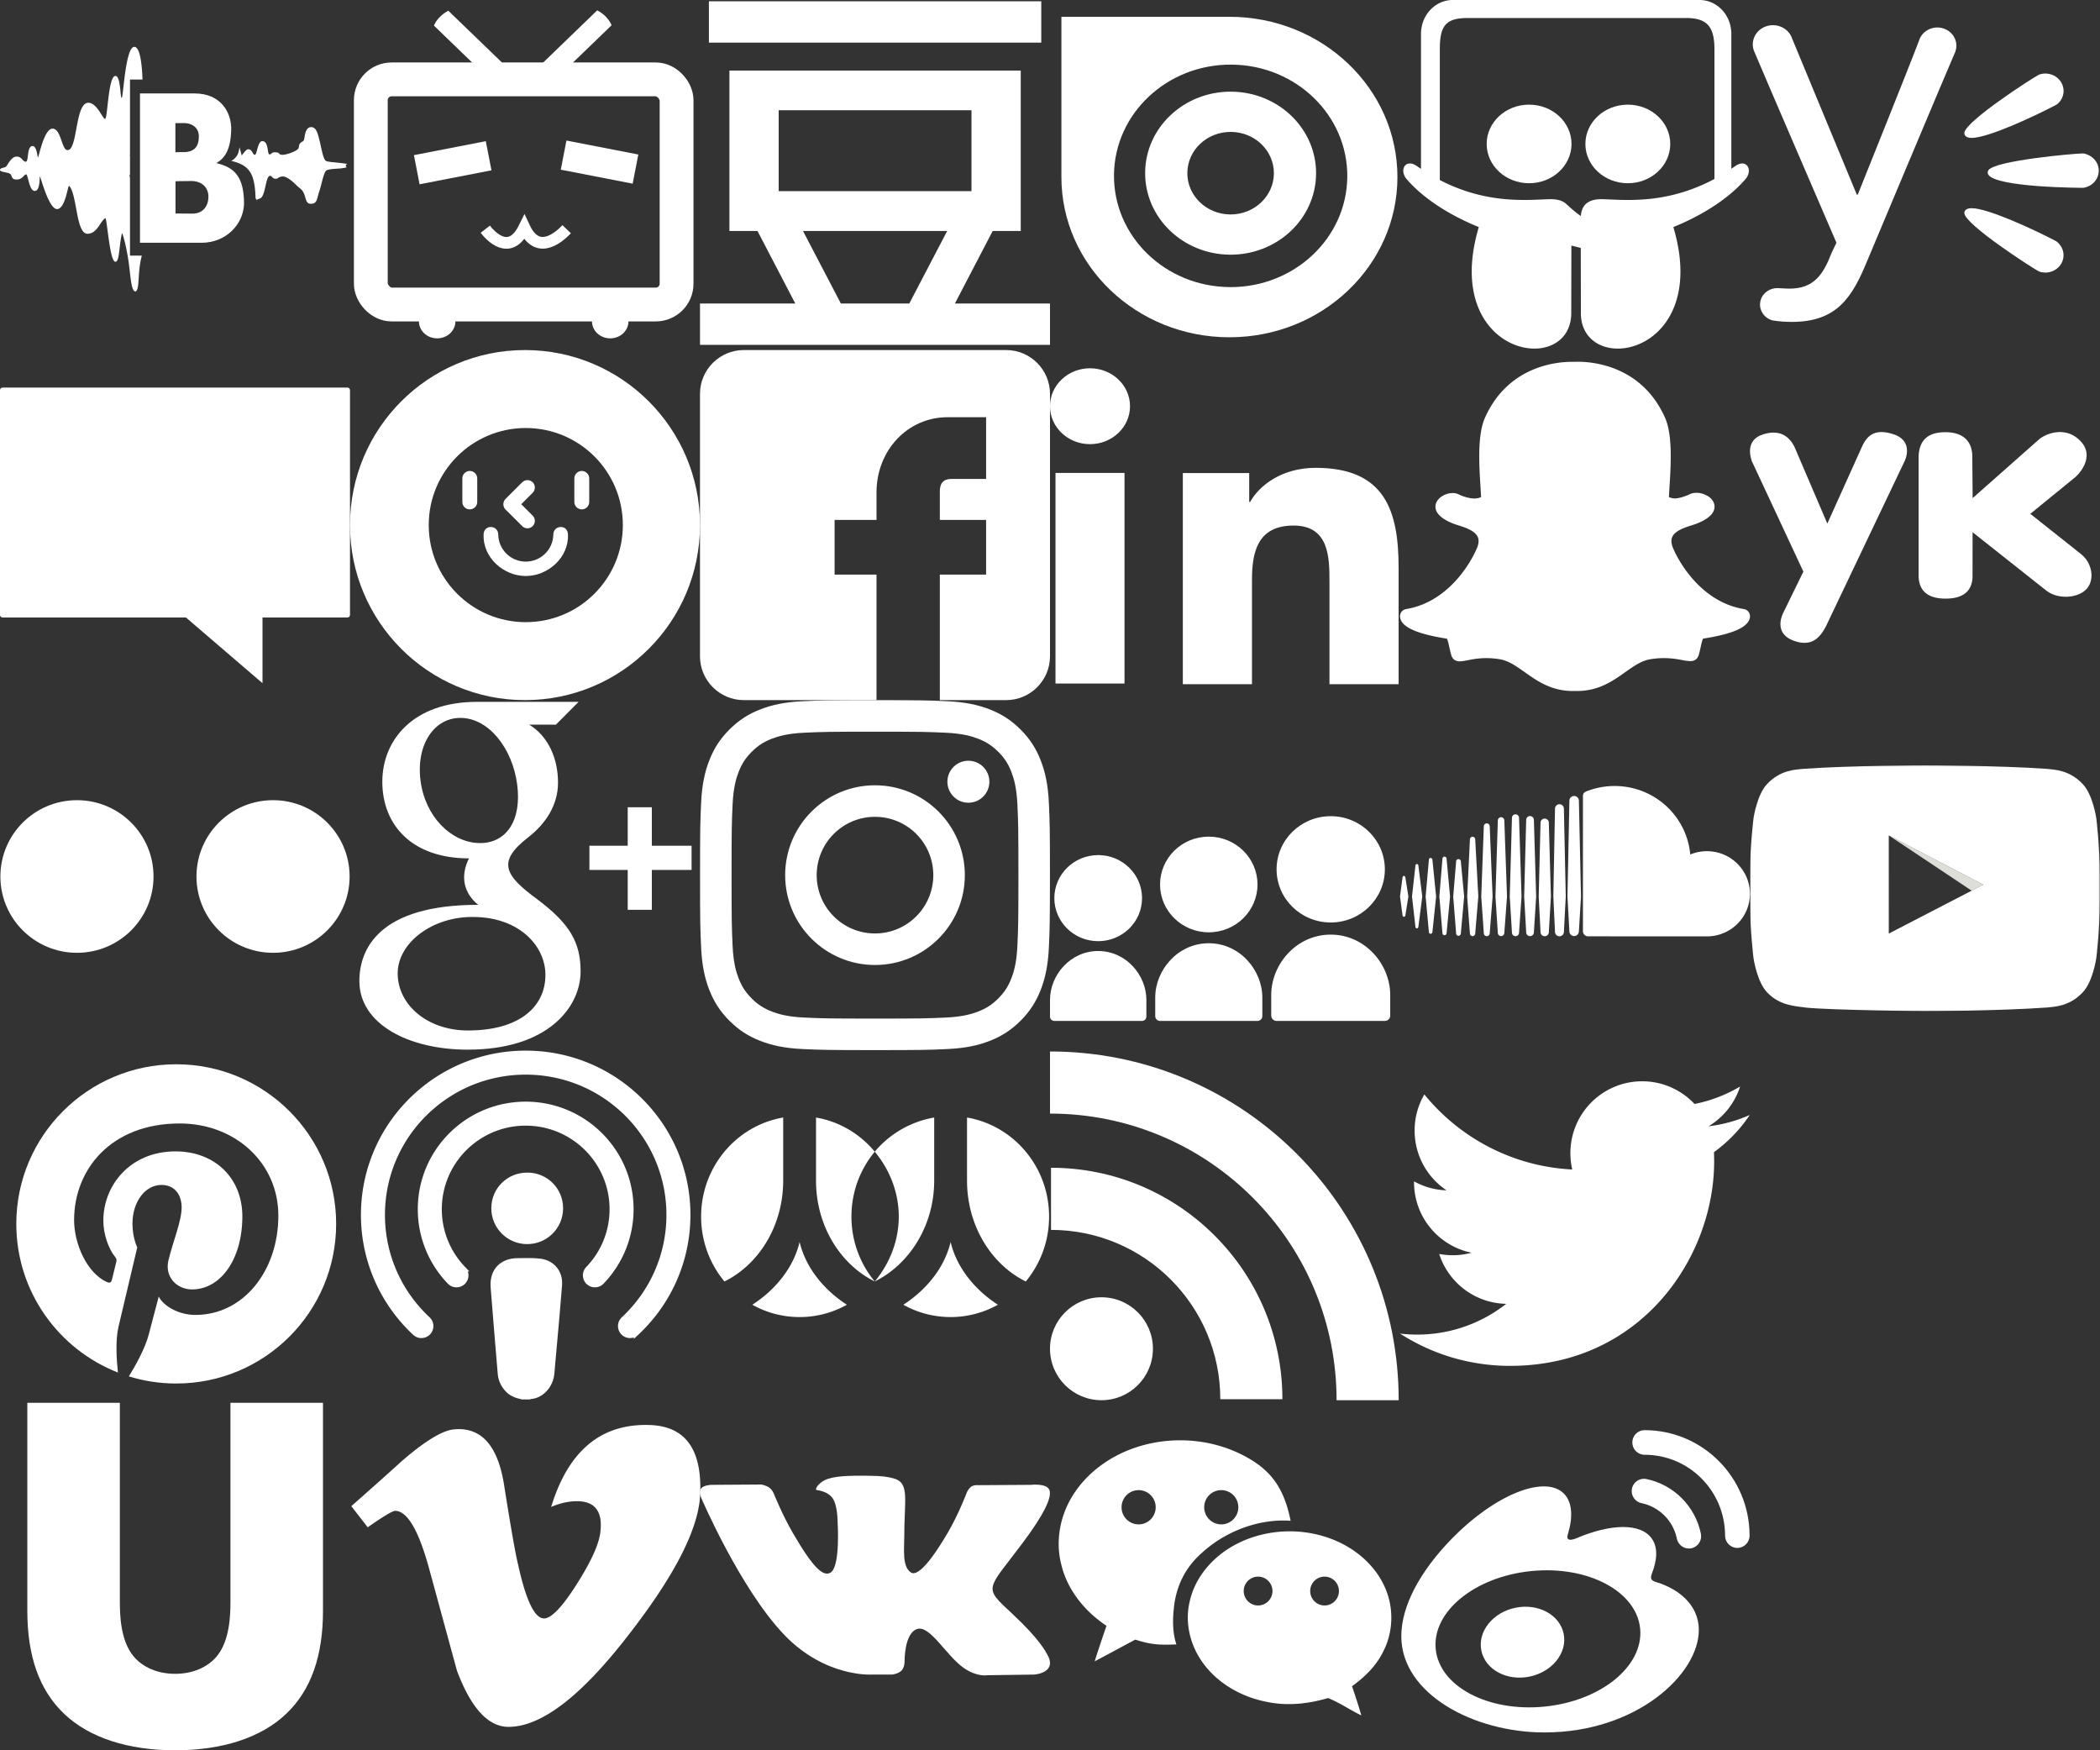 <?xml version="1.0" encoding="utf-8"?><svg width="192" height="160" viewBox="0 0 192 160" xmlns="http://www.w3.org/2000/svg" xmlns:xlink="http://www.w3.org/1999/xlink"><rect x="0" y="0" width="192" height="160" fill="#333333" stroke="none"/><svg width="32" height="32" viewBox="0 0 269 269" id="img--svg-social-icons--audioboom" xmlns="http://www.w3.org/2000/svg"><defs><path id="aaa" d="M236.371.996H34.621C16.13.996.996 16.13.996 34.621v201.75c0 18.496 15.133 33.625 33.625 33.625h102.036v-96.452h-32.208v-42.02h32.208v-21.051c0-32.449 23.963-57.866 54.55-57.866h29.69v47.447h-26.562c-6.953 0-8.992 3.991-8.992 9.509v21.96h35.555v42.021h-35.555v96.452h51.028c18.499 0 33.625-15.13 33.625-33.625V34.621c0-18.492-15.126-33.625-33.625-33.625"/></defs><g fill="none" fill-rule="evenodd"><g fill="#FFF"><path d="M99.903 134.528a6169.3 6169.3 0 01-.44-.01c.135.672.283 1.419.44 2.23v59.683h9.048c-.088.499-.194 1-.318 1.506-3.048 12.394-1.109 25.136-4.573 26.063-3.464-.116-3.752-13.35-5.404-24.094-1.839-11.96-4.683-21.894-4.988-20.502-2.32 10.598-1.801 21.892-5.023 21.748-4.226-.116-6.166-30.87-7.586-33.564-4.157 2.346-6.166 11.902-13.718 12.047-9.11.232-7.898-30.32-14.237-36.864-1.108 0-2.806 17.49-9.145 17.896-6.34.406-12.852-25.049-13.267-25.049-.416 0 .415 11.12-3.984 11.12-4.4 0-5.023-12.713-6.651-12.713-1.628 0-2.598 3.939-7.31 3.939-4.71 0-3.013-3.562-5.403-4.634-2.317-1.038-7.008-1.179-7.296-2.505-.032-.024-.048-.048-.048-.072 0-1.97 3.325-1.622 4.573-2.664 1.247-1.043 4.018-7.761 8.175-7.761 4.157 0 4.572 3.938 7.066 3.938 2.495 0 .555-12.047 5.266-12.047 3.325.058 3.602 8.688 4.157 8.688.554 0 4.572-22.067 11.154-22.067s6.997 16.507 11.431 16.507c8.037.405 5.681-36.372 16.074-36.372 6.72.058 10.946 12.394 12.886 12.394 1.94 0 2.355-33.013 7.898-33.013 4.157-.174 3.603 16.912 4.85 16.912 1.247 0 2.77-39.268 9.699-39.268 4.713 0 5.964 15.333 6.281 25.136h-9.607v57.329l-.138.704.138.25v15.109zm84.16-21.42c.844 3.28 1.753 6.438 1.753 6.438s3.118-4.923 5.058-4.836c3.083 0 3.187 4.228 4.988 4.228 1.801 0 2.01-10.483 5.75-10.483 5.162.173 3.465 10.02 5.612 10.251 1.802-.29 1.178-1.708 4.296-1.68 4.538.203 1.801 1.68 5.161 1.912 3.36.231 10.53-2.549 12.228-4.344 1.213-1.13.52-2.751 1.524-4.083 1.386-1.97 2.356-1.303 3.118-2.867s.554-9.962 5.681-9.962c3.741.05 4.926 4.607 6.2 9.672 1.725 6.847 2.599 13.38 4.643 15.957.78.984 4.974 1.24 8.937 1.65 4.12.426 8.002.985 8.002.985s-1.247.405-1.247 1.39c0 .984.9 1.158.9 1.158s-2.008.654-4.918.927c-3.507.329-8.196.361-10.6 1.39-2.347 1.004-3.81 10.483-5.716 16.13-1.905 5.647-1.564 9.438-5.993 9.614-5.473.666-3.672-6.313-7.62-10.744-2.114-1.853-3.396-2.838-4.85-4.285-1.455-1.448-6.513-6.256-10.046-5.908-3.534.347-2.633 1.737-5.196 1.737-2.564 0-2.495-2.258-4.157-2.258-3.672.202-3.326 15.782-7.725 17.404-4.4 1.622-2.321 1.245-2.321 1.245l-1.091-1.222c-.583-17.994-3.78-25.48-18.678-28.871 4.2-2.397 5.723-5.534 6.308-10.545z"/><path d="M107.6 71.81h42.088c19.214 0 28.447 13.655 27.998 28.39-.449 14.737-4.846 21.319-11.397 25.15 14.193 3.312 21.268 10.708 21.268 31.535-.718 15.915-13.999 29.472-32.306 29.669H107.6V71.81zm27.19 45.288s-2.602-.196 6.193-.196c8.794 0 11.845-4.716 11.845-12.084 0-7.368-6.192-10.217-10.948-10.217h-7.09v22.497zm.09 22.202v24.758s4.757.097 13.013.097 12.294-5.894 12.294-13.066c0-7.171-5.295-11.985-13.102-11.985s-12.204.196-12.204.196z"/></g><use fill="#FFF" xlink:href="#aaa" transform="translate(268 268)"/></g></svg><svg width="32" height="32" viewBox="0 0 269 269" id="img--svg-social-icons--bilibili" x="32" xmlns="http://www.w3.org/2000/svg"><g fill="none" fill-rule="evenodd"><path fill="#FFF" d="M49.128 119.223l55.245-10.738 4.353 22.393-55.245 10.739-4.353-22.394zM162 130.393L166.353 108l55.245 10.739-4.353 22.393L162 130.393zM67 260c-7.732 0-14-5.82-14-13s6.268-13 14-13 14 5.82 14 13-6.268 13-14 13zm133 0c-7.732 0-14-5.82-14-13s6.268-13 14-13 14 5.82 14 13-6.268 13-14 13zM75.595 8.261l44.989 43.445-11.053 11.446-44.989-43.446c.922-2.286 2.36-4.442 4.315-6.466a25.304 25.304 0 016.738-4.979zm114.394-.297a25.304 25.304 0 016.738 4.98c1.955 2.023 3.393 4.179 4.315 6.465l-44.99 43.446L145 51.409l44.989-43.445z"/><rect width="235" height="173" x="16" y="61" stroke="#FFF" stroke-width="26" rx="16"/><path stroke="#FFF" stroke-width="9" d="M103.98 176.137c3.452 4.47 18.639 21.933 30.02-1.291 10.767 23.073 28.214 5.76 32.522 1.291"/></g></svg><svg width="32" height="32" viewBox="0 0 269 269" id="img--svg-social-icons--blog" y="32" xmlns="http://www.w3.org/2000/svg"><defs><path id="aca" d="M0 2.827c0-1.104.895-2 1.992-2h265.016c1.1 0 1.992.888 1.992 2v172.69c0 1.105-.9 2-1.994 2H201.75V228l-58.844-50.483H1.993c-1.1 0-1.993-.888-1.993-2V2.828z"/></defs><use fill="#FFF" xlink:href="#aca" fill-rule="evenodd" transform="translate(0 28)"/></svg><svg width="32" height="32" viewBox="0 0 269 269" id="img--svg-social-icons--cyworld" x="32" y="32" xmlns="http://www.w3.org/2000/svg"><defs><path id="ada" d="M236.371.996H34.621C16.13.996.996 16.13.996 34.621v201.75c0 18.496 15.133 33.625 33.625 33.625h102.036v-96.452h-32.208v-42.02h32.208v-21.051c0-32.449 23.963-57.866 54.55-57.866h29.69v47.447h-26.562c-6.953 0-8.992 3.991-8.992 9.509v21.96h35.555v42.021h-35.555v96.452h51.028c18.499 0 33.625-15.13 33.625-33.625V34.621c0-18.492-15.126-33.625-33.625-33.625"/></defs><g fill="none" fill-rule="evenodd"><use fill="#FFF" xlink:href="#ada" transform="translate(268 -1)"/><path fill="#FFF" fill-rule="nonzero" d="M134.5 269C60.218 269 0 208.782 0 134.5S60.218 0 134.5 0 269 60.218 269 134.5 208.782 269 134.5 269zm.576-59.905c41.247 0 74.624-33.382 74.624-74.628 0-41.186-33.377-74.562-74.624-74.562-41.187 0-74.564 33.376-74.564 74.562 0 41.246 33.378 74.628 74.564 74.628zm-32.404-67.406c.13-3.255 2.084-5.728 5.597-5.728 3.187 0 5.66 2.538 5.66 5.66.13 11.583 9.563 20.95 21.147 20.95 11.645 0 21.079-9.367 21.21-20.95 0-3.122 2.47-5.66 5.658-5.66 3.514 0 5.466 2.473 5.596 5.728.715 17.826-15.42 31.944-32.464 31.944-16.982 0-33.119-14.118-32.404-31.944zm18.804-17.243l-1.953-1.888c-1.69-1.756-2.08-4.293-1.17-6.375.26-.65.651-1.237 1.17-1.758l12.819-12.817c2.211-2.21 5.855-2.21 8.069 0 2.21 2.214 2.21 5.856 0 8.07l-8.785 8.782 8.785 8.782c2.21 2.213 2.21 5.857 0 8.07-2.214 2.214-5.858 2.214-8.07 0l-10.865-10.866zm-29.408-2.018c-3.188 0-5.725-2.536-5.725-5.66V98.616c0-3.123 2.537-5.725 5.725-5.725 3.123 0 5.725 2.602 5.725 5.725v18.152c0 3.124-2.602 5.66-5.725 5.66zm80.353-23.812c0-3.123 2.602-5.725 5.726-5.725 3.122 0 5.723 2.602 5.723 5.725v18.152c0 3.124-2.6 5.66-5.723 5.66-3.124 0-5.726-2.536-5.726-5.66V98.616z"/></g></svg><svg width="32" height="32" viewBox="0 0 269 269" id="img--svg-social-icons--douban" x="64" xmlns="http://www.w3.org/2000/svg"><defs><path id="aea" d="M236.371.996H34.621C16.13.996.996 16.13.996 34.621v201.75c0 18.496 15.133 33.625 33.625 33.625h102.036v-96.452h-32.208v-42.02h32.208v-21.051c0-32.449 23.963-57.866 54.55-57.866h29.69v47.447h-26.562c-6.953 0-8.992 3.991-8.992 9.509v21.96h35.555v42.021h-35.555v96.452h51.028c18.499 0 33.625-15.13 33.625-33.625V34.621c0-18.492-15.126-33.625-33.625-33.625"/></defs><g fill="none" fill-rule="evenodd"><path fill="#FFF" d="M79.15 177.482l29.055 55.758-29.055-55.758zM6.838 1h255.455v31.764H6.838V1zm239.677 53.248H22.613v123.234h21.564l29.056 55.758H0V265h269v-31.76h-73.1l29.059-55.758h21.557V54.248zM134.502 177.482h55.48l-28.923 55.36-.132.398H108.206v-.136L79.15 177.482h55.351zM60.479 84.694h148.178v62.21H60.48v-62.21z"/><use fill="#FFF" xlink:href="#aea" transform="translate(-1 268)"/></g></svg><svg width="32" height="32" viewBox="0 0 269 269" id="img--svg-social-icons--facebook" x="64" y="32" xmlns="http://www.w3.org/2000/svg"><defs><path id="afa" d="M236.371.996H34.621C16.13.996.996 16.13.996 34.621v201.75c0 18.496 15.133 33.625 33.625 33.625h102.036v-96.452h-32.208v-42.02h32.208v-21.051c0-32.449 23.963-57.866 54.55-57.866h29.69v47.447h-26.562c-6.953 0-8.992 3.991-8.992 9.509v21.96h35.555v42.021h-35.555v96.452h51.028c18.499 0 33.625-15.13 33.625-33.625V34.621c0-18.492-15.126-33.625-33.625-33.625"/></defs><use fill="#FFF" xlink:href="#afa" fill-rule="evenodd" transform="translate(-1 -1)"/></svg><svg width="32" height="32" viewBox="0 0 269 269" id="img--svg-social-icons--flickr" y="64" xmlns="http://www.w3.org/2000/svg"><g fill="#FFF" fill-rule="evenodd"><ellipse cx="59.151" cy="135.541" rx="58.85" ry="58.642"/><ellipse cx="209.85" cy="135.541" rx="58.85" ry="58.642"/></g></svg><svg width="32" height="32" viewBox="0 0 269 269" id="img--svg-social-icons--googleplus" x="32" y="64" xmlns="http://www.w3.org/2000/svg"><path fill="#FFF" fill-rule="evenodd" d="M144.101 153.183c-25.217-18.476-31.399-28.896-7.292-47.6 13.554-10.533 23.065-24.804 23.065-42.155 0-18.885-7.688-35.816-22.16-44.565h20.518l17.46-17.522H97.53c-48.78 0-72.694 29.146-72.694 61.428 0 32.963 22.533 58.848 66.591 58.848-6.85 13.84-4.088 26.566 7.077 35.69-75.22 0-91.298 33.089-91.298 58.61 0 33.031 37.853 52.689 83.27 52.689 62.084 0 86.757-33.02 86.757-60.143 0-22.101-8.209-36.577-33.131-55.28M54.23 62.064c-3.646-27.782 10.485-49.019 31.535-48.383 21.072.637 39.075 23.408 42.721 51.167 3.646 27.77-8.492 45.61-29.564 44.997-21.038-.637-41.069-20.033-44.692-47.78m36.46 191.803c-31.399 0-54.045-19.884-54.045-43.849 0-23.464 26.61-43.724 57.985-43.371 34.785 0 55.563 21.748 55.563 44.587 0 23.942-19.385 42.633-59.503 42.633m141.3-141.978V82.324h-18.547v29.566h-29.44v18.601h29.44v30.634h18.548v-30.634h30.527v-18.6H231.99"/></svg><svg width="32" height="32" viewBox="0 0 269 269" id="img--svg-social-icons--instagram" x="64" y="64" xmlns="http://www.w3.org/2000/svg"><g fill="#FFF" fill-rule="evenodd"><path d="M134.5 24.27c35.902 0 40.154.136 54.332.783 13.11.598 20.229 2.788 24.967 4.63 6.276 2.438 10.756 5.353 15.46 10.057 4.705 4.705 7.62 9.185 10.058 15.46 1.841 4.739 4.032 11.858 4.63 24.967.647 14.179.784 18.431.784 54.333s-.137 40.154-.784 54.332c-.598 13.11-2.788 20.229-4.63 24.967-2.438 6.276-5.353 10.756-10.057 15.46-4.705 4.705-9.185 7.62-15.46 10.058-4.739 1.841-11.858 4.032-24.968 4.63-14.176.647-18.428.784-54.332.784-35.904 0-40.156-.137-54.332-.784-13.11-.598-20.229-2.788-24.967-4.63-6.276-2.438-10.756-5.353-15.46-10.057-4.705-4.705-7.62-9.185-10.058-15.46-1.841-4.739-4.032-11.858-4.63-24.967-.647-14.179-.784-18.431-.784-54.333s.137-40.154.784-54.332c.598-13.11 2.788-20.229 4.63-24.967 2.438-6.276 5.353-10.756 10.057-15.46 4.705-4.705 9.185-7.62 15.461-10.059 4.738-1.84 11.857-4.03 24.966-4.63 14.179-.646 18.431-.783 54.333-.783m0-24.227c-36.517 0-41.095.155-55.436.81-14.312.653-24.086 2.925-32.64 6.25-8.84 3.435-16.34 8.033-23.814 15.508C15.135 30.085 10.537 37.583 7.1 46.425 3.777 54.978 1.505 64.752.851 79.064.197 93.404.043 97.984.043 134.5c0 36.517.154 41.096.808 55.436.654 14.312 2.926 24.086 6.25 32.64 3.436 8.84 8.034 16.34 15.509 23.814 7.475 7.475 14.973 12.073 23.815 15.509 8.553 3.324 18.327 5.596 32.639 6.25 14.34.654 18.92.808 55.436.808 36.517 0 41.096-.154 55.436-.808 14.312-.654 24.086-2.926 32.64-6.25 8.84-3.436 16.34-8.034 23.814-15.509 7.475-7.475 12.073-14.973 15.509-23.815 3.324-8.553 5.596-18.327 6.25-32.639.654-14.34.809-18.92.809-55.436 0-36.517-.155-41.096-.81-55.436-.653-14.312-2.925-24.086-6.25-32.64-3.435-8.84-8.033-16.34-15.508-23.814-7.475-7.475-14.973-12.073-23.815-15.509-8.553-3.324-18.327-5.596-32.639-6.25-14.34-.654-18.92-.809-55.436-.809"/><path d="M134.5 65.454c-38.133 0-69.046 30.913-69.046 69.046 0 38.133 30.913 69.046 69.046 69.046 38.133 0 69.046-30.913 69.046-69.046 0-38.133-30.913-69.046-69.046-69.046zm0 113.865c-24.753 0-44.82-20.066-44.82-44.819 0-24.753 20.067-44.82 44.82-44.82s44.82 20.067 44.82 44.82-20.067 44.82-44.82 44.82zm87.909-116.593c0 8.911-7.224 16.135-16.135 16.135-8.911 0-16.135-7.224-16.135-16.135 0-8.911 7.224-16.135 16.135-16.135 8.911 0 16.135 7.224 16.135 16.135"/></g></svg><svg width="32" height="32" viewBox="0 0 269 269" id="img--svg-social-icons--issuu" x="96" xmlns="http://www.w3.org/2000/svg"><g fill="#FFF" fill-rule="evenodd"><path d="M73.13 132.484c-.344 34.588 28.79 62.897 65.065 63.223 36.276.327 65.965-27.453 66.308-62.04.34-34.59-28.79-62.9-65.067-63.226-.21-.002-.423-.004-.633-.004-35.99 0-65.333 27.657-65.674 62.047zm65.372 32.305c-18.369-.165-33.121-14.5-32.947-32.012.174-17.516 15.206-31.582 33.575-31.417 18.368.165 33.121 14.5 32.947 32.015-.174 17.41-15.035 31.414-33.255 31.416-.108 0-.213 0-.32-.002z"/><path d="M8.767 12.903v123.14c0 68.005 57.813 123.133 129.13 123.133s129.131-55.128 129.131-123.133S209.214 12.909 137.897 12.909c-.206 0-.41.008-.615.008v-.014H8.767zM137.99 220.63c-49.512-.446-89.274-39.084-88.807-86.29.467-47.212 40.989-85.127 90.499-84.682 49.51.447 89.273 39.085 88.807 86.296-.465 46.929-40.52 84.678-89.635 84.68-.29 0-.574-.001-.864-.004z"/></g></svg><svg width="32" height="32" viewBox="0 0 269 269" id="img--svg-social-icons--linkedin" x="96" y="32" xmlns="http://www.w3.org/2000/svg"><path d="M30.761 14c16.958 0 30.741 13.066 30.741 29.148 0 16.1-13.783 29.165-30.741 29.165C13.759 72.313 0 59.247 0 43.148 0 27.066 13.759 14 30.761 14zM4.227 94.433h53.046V256.25H4.227V94.433zm97.868.1h51.009v22.17h.712c7.1-12.756 24.45-26.203 50.322-26.203 53.857 0 63.8 33.604 63.8 77.28v88.995H214.79v-78.9c0-18.814-.366-43.015-27.637-43.015-27.67 0-31.92 20.495-31.92 41.653v80.262h-53.138V94.532" fill="#FFF" fill-rule="evenodd"/></svg><svg width="32" height="32" viewBox="0 0 269 269" id="img--svg-social-icons--myspace" x="96" y="64" xmlns="http://www.w3.org/2000/svg"><path d="M215.763 170.878c22.969 0 41.597-18.283 41.597-40.843 0-22.555-18.628-40.843-41.597-40.843-22.987 0-41.618 18.288-41.618 40.843 0 22.56 18.63 40.843 41.618 40.843m-93.73 7.564c20.676 0 37.448-16.459 37.448-36.759 0-20.305-16.772-36.764-37.448-36.764-20.683 0-37.45 16.459-37.45 36.764 0 20.3 16.767 36.76 37.45 36.76m-84.993 6.806c18.61 0 33.703-14.802 33.703-33.072 0-18.277-15.093-33.084-33.703-33.084-18.618 0-33.706 14.807-33.706 33.084 0 18.27 15.088 33.072 33.706 33.072m0 7.554C15.668 192.803 0 211.285 0 230.38v12.854c0 1.816 1.509 3.308 3.365 3.308h67.338c1.865 0 3.374-1.492 3.374-3.308V230.38c0-19.094-15.666-37.576-37.037-37.576m84.993-5.98c-23.745 0-41.158 20.54-41.158 41.758v14.281c0 2.02 1.676 3.68 3.74 3.68h74.826c2.074 0 3.748-1.66 3.748-3.68v-14.281c0-21.218-17.41-41.758-41.156-41.758m93.725-6.631c-26.384 0-45.732 22.817-45.732 46.397v15.866c0 2.244 1.865 4.086 4.158 4.086h83.134c2.304 0 4.169-1.842 4.169-4.086v-15.866c0-23.58-19.343-46.397-45.73-46.397" fill="#FFF"/></svg><svg width="32" height="32" viewBox="0 0 269 269" id="img--svg-social-icons--pintrest" y="96" xmlns="http://www.w3.org/2000/svg"><path fill="#FFF" fill-rule="evenodd" d="M135.442 10.842c-67.883 0-122.913 54.916-122.913 122.659 0 51.962 32.396 96.346 78.119 114.218-1.074-9.705-2.045-24.59.427-35.187 2.232-9.57 14.413-60.97 14.413-60.97s-3.677-7.345-3.677-18.208c0-17.055 9.907-29.789 22.24-29.789 10.487 0 15.552 7.859 15.552 17.278 0 10.525-6.714 26.259-10.18 40.839-2.895 12.211 6.136 22.168 18.201 22.168 21.848 0 38.64-22.99 38.64-56.17 0-29.368-21.146-49.902-51.342-49.902-34.973 0-55.5 26.178-55.5 53.23 0 10.542 4.07 21.846 9.147 27.992 1.004 1.215 1.15 2.278.852 3.516-.933 3.877-3.006 12.209-3.413 13.913-.536 2.245-1.782 2.72-4.11 1.64-15.353-7.132-24.95-29.53-24.95-47.52 0-38.691 28.172-74.225 81.213-74.225 42.637 0 75.773 30.32 75.773 70.84 0 42.275-26.709 76.295-63.78 76.295-12.456 0-24.164-6.457-28.172-14.085 0 0-6.163 23.42-7.656 29.158-2.777 10.654-10.267 24.009-15.279 32.156 11.502 3.554 23.724 5.47 36.395 5.47 67.883 0 122.913-54.915 122.913-122.657 0-67.743-55.03-122.66-122.913-122.66"/></svg><svg width="32" height="32" viewBox="0 0 269 269" id="img--svg-social-icons--podcast" x="32" y="96" xmlns="http://www.w3.org/2000/svg"><g fill="#FFF" fill-rule="evenodd"><path d="M132.196 268.377c-4.534-.933-8.792-2.365-12.166-5.79-3.825-3.882-6.036-8.525-6.49-13.872-1.882-22.12-3.689-44.244-5.446-66.374-1.08-13.585 7.335-22.57 21.028-22.527 5.77.016 11.61-.323 17.295.419 10.572 1.381 17.348 9.795 16.565 20.333-1.182 15.85-2.704 31.674-4.09 47.512-.59 6.733-1.266 13.458-1.794 20.199-.851 10.841-9.133 19.229-18.078 19.802-.26.013-.51.196-.763.298h-6.06m31.577-146.822c-.031 15.276-12.367 27.516-27.695 27.479-15.268-.041-27.584-12.462-27.471-27.703.113-15.337 12.36-27.33 27.834-27.258 15.225.072 27.365 12.275 27.332 27.482"/><path stroke="#FFF" stroke-width="4" d="M220.13 217.296a7.235 7.235 0 01-10.216-.348 7.215 7.215 0 01.35-10.208c22.31-20.805 34.93-49.602 34.93-80.158 0-60.633-49.317-109.786-110.164-109.786-26.266 0-51.298 9.191-71.199 26.005C39.096 63.7 24.865 94.124 24.865 126.582c0 30.556 12.62 59.353 34.931 80.158a7.215 7.215 0 01.35 10.208 7.235 7.235 0 01-10.216.348c-25.23-23.528-39.523-56.142-39.523-90.714 0-36.72 16.114-71.174 44.087-94.807C77 12.76 105.338 2.355 135.03 2.355c68.827 0 124.623 55.613 124.623 124.227 0 34.572-14.293 67.186-39.524 90.714z"/><path stroke="#FFF" stroke-width="4" d="M193.439 178.032a7.235 7.235 0 01-10.22.206 7.215 7.215 0 01-.206-10.212c11.88-12.35 18.482-28.617 18.482-45.79 0-36.576-29.755-66.23-66.465-66.23-36.71 0-66.465 29.654-66.465 66.23 0 17.173 6.602 33.44 18.481 45.79a7.215 7.215 0 01-.206 10.212 7.235 7.235 0 01-10.22-.206C62.162 163 54.108 143.152 54.108 122.237c0-44.557 36.232-80.673 80.923-80.673 44.69 0 80.922 36.116 80.922 80.673 0 20.914-8.054 40.763-22.513 55.795z"/></g></svg><svg width="32" height="32" viewBox="0 0 269 269" id="img--svg-social-icons--renren" x="64" y="96" xmlns="http://www.w3.org/2000/svg"><g fill="#FFF" fill-rule="evenodd"><path d="M63.941 100.613V51.758C28.145 57.886.861 89.626.861 127.885c0 19.015 6.753 36.413 17.926 49.868 26.5-13.088 45.023-42.685 45.154-77.14M76.56 147.38c-4.712 19.912-18.797 36.934-36.345 48.245a74.184 74.184 0 0036.337 9.471 74.178 74.178 0 0036.347-9.477c-17.545-11.309-31.627-28.331-36.339-48.239m57.76-69.366C123.013 64.407 107.17 54.842 89.172 51.76v48.487h.002c0 34.604 18.555 64.356 45.139 77.495-11.169-13.455-17.916-30.848-17.916-49.857 0-19.018 6.746-36.42 17.922-49.871"/><path d="M134.32 78.014c11.176 13.45 18.445 30.853 18.445 49.871 0 19.012-7.272 36.406-18.442 49.86-.004 0-.007-.003-.01-.003a.096.096 0 01.009.011c26.499-13.088 45.546-42.685 45.676-77.14V51.758c-18.002 3.082-34.37 12.646-45.679 26.256m70.91 22.233h.003c0 34.608 18.56 64.363 45.147 77.499 11.17-13.455 17.92-30.849 17.92-49.86 0-38.257-27.279-69.995-63.07-76.126v48.487m-12.613 47.133c-4.712 19.912-18.797 36.934-36.345 48.245a74.186 74.186 0 0036.337 9.471 74.178 74.178 0 0036.347-9.477c-17.545-11.309-31.627-28.331-36.339-48.239"/></g></svg><svg width="32" height="32" viewBox="0 0 269 269" id="img--svg-social-icons--rss" x="96" y="96" xmlns="http://www.w3.org/2000/svg"><path fill="#FFF" fill-rule="evenodd" d="M39.55 268.987C17.707 268.987 0 251.28 0 229.437c0-21.843 17.707-39.55 39.55-39.55 21.843 0 39.55 17.707 39.55 39.55 0 21.843-17.707 39.55-39.55 39.55zm139.067-.777h-47.733c0-71.856-58.25-130.107-130.106-130.107V90.37c98.218 0 177.84 79.622 177.84 177.84zm89.37.777h-47.733c0-3.613-.087-7.215-.26-10.804C214.352 141.17 117.624 48.733 0 48.733V1c143.121 0 260.805 112.462 267.672 254.884.21 4.354.315 8.723.315 13.103z"/></svg><svg width="32" height="32" viewBox="0 0 269 269" id="img--svg-social-icons--slideshare" x="128" xmlns="http://www.w3.org/2000/svg"><g fill="#FFF"><path d="M257.771 127.553a154.48 154.48 0 01-3.12 2.135V26.022C254.651 11.63 243.717 0 230.258 0H40.522c-13.456 0-24.39 11.63-24.39 26.022v103.762a164.874 164.874 0 01-3.259-2.231c-8.084-5.583-13.383 2.017-8.428 9.28 9.648 11.699 27.99 26.228 56.113 37.657-29.753 100.326 72.625 116.26 71.058 64.821 0 .955.058-29.197.1-50.58 2.69.626 5.02 1.238 7.213 1.773.044 21.235.094 49.735.094 48.807-1.564 51.44 100.883 35.505 71.06-64.82 28.126-11.43 46.47-25.96 56.11-37.658 4.962-7.26-.335-14.86-8.422-9.28zm-101.013 25.555c-12.524-.626-17.164 4.704-17.782 12.92-3.015-2.12-6.093-4.642-9.251-7.543a34.44 34.44 0 00-1.51-1.318c-2.745-2.865-7.279-4.405-14.32-4.06-16.786.517-47.507 3.813-83.287-14.742V37.786c0-18.22 4.69-23.935 21.54-23.935h167.927c15.966 0 21.6 6.79 21.6 23.935v99.739c-36.48 19.516-67.884 16.112-84.917 15.583z"/><path d="M175.102 80.42c-18.003 0-32.615 13.513-32.615 30.191 0 16.678 14.612 30.191 32.615 30.191 18.001 0 32.608-13.513 32.608-30.19 0-16.679-14.607-30.192-32.608-30.192z"/><ellipse cx="99.214" cy="110.611" rx="32.604" ry="30.191"/></g></svg><svg width="32" height="32" viewBox="0 0 269 269" id="img--svg-social-icons--snapchat" x="128" y="32" xmlns="http://www.w3.org/2000/svg"><g fill="#FFF" fill-rule="evenodd"><path d="M136.16 259c-.678 0-1.344-.02-2.01-.052h-.002c-.424.033-.868.052-1.312.052-15.58 0-25.58-7.073-35.25-13.915-6.679-4.72-12.98-9.177-20.404-10.414a65.8 65.8 0 00-10.713-.905c-6.277 0-11.23.97-14.846 1.677-2.197.43-4.093.8-5.534.8-1.504 0-3.135-.326-3.844-2.748-.616-2.1-1.061-4.133-1.49-6.1-1.104-5.061-1.889-8.175-4.009-8.5-24.711-3.82-31.784-9.027-33.361-12.722a4.773 4.773 0 01-.38-1.582 2.783 2.783 0 012.326-2.902c37.988-6.259 55.023-45.107 55.73-46.757l.06-.135c2.326-4.715 2.781-8.807 1.359-12.161-2.607-6.147-11.11-8.85-16.737-10.636-1.378-.436-2.683-.848-3.713-1.255-11.23-4.442-12.165-9.002-11.723-11.326.752-3.96 6.04-6.72 10.319-6.72 1.172 0 2.205.209 3.073.614 5.052 2.368 9.606 3.568 13.535 3.568 5.428 0 7.797-2.283 8.086-2.582-.138-2.572-.308-5.259-.483-8.031-1.132-17.97-2.534-40.3 3.148-53.045 17.03-38.206 53.143-41.174 63.805-41.174.273 0 4.675-.047 4.675-.047l.63-.002c10.688 0 46.88 2.973 63.919 41.2 5.683 12.752 4.277 35.1 3.144 53.057l-.047.78c-.157 2.501-.309 4.931-.436 7.258.272.277 2.451 2.377 7.373 2.565h.005c3.74-.143 8.038-1.336 12.755-3.547 1.383-.646 2.918-.782 3.963-.782 1.597 0 3.215.31 4.558.87l.082.034c3.816 1.352 6.315 4.028 6.368 6.824.05 2.633-1.959 6.591-11.813 10.486-1.021.402-2.327.817-3.709 1.255-5.634 1.79-14.134 4.489-16.74 10.635-1.423 3.352-.967 7.442 1.357 12.159.02.045.045.09.063.138.706 1.648 17.727 40.485 55.73 46.752a2.788 2.788 0 012.329 2.904 4.673 4.673 0 01-.389 1.59c-1.567 3.669-8.634 8.87-33.354 12.692-2.02.31-2.803 2.943-4.008 8.465-.438 2.01-.882 3.983-1.493 6.059-.526 1.8-1.648 2.644-3.535 2.644h-.308c-1.31 0-3.172-.235-5.531-.698-4.186-.82-8.878-1.574-14.848-1.574a65.88 65.88 0 00-10.719.905c-7.416 1.237-13.713 5.685-20.378 10.4-9.69 6.856-19.688 13.929-35.273 13.929"/><path d="M137.102 9h-.011c-.232 0-.45 0-.657.004 0 0-4.312.043-4.654.043-11.097 0-48.705 3.093-66.449 42.9-5.967 13.392-4.537 36.137-3.39 54.414.136 2.155.28 4.392.403 6.555-.918.508-2.594 1.14-5.233 1.14-3.522 0-7.685-1.111-12.37-3.31-1.245-.582-2.68-.874-4.265-.874-5.488 0-12.053 3.613-13.074 8.999-.738 3.877.996 9.535 13.456 14.46 1.123.444 2.475.872 3.903 1.324 5.147 1.636 12.927 4.107 15.038 9.083 1.094 2.578.657 5.896-1.294 9.86-.042.089-.085.177-.124.27-.685 1.594-17.15 39.156-53.708 45.178a5.587 5.587 0 00-4.665 5.82c.049.846.25 1.69.596 2.507 2.743 6.419 14.319 11.122 35.392 14.394.704.954 1.436 4.32 1.885 6.373.44 2.024.895 4.111 1.542 6.313.635 2.166 2.285 4.754 6.526 4.754 1.714 0 3.736-.396 6.075-.856 3.511-.686 8.319-1.626 14.338-1.626 3.337 0 6.796.29 10.28.868 6.8 1.134 12.578 5.22 19.267 9.953 9.583 6.78 20.433 14.454 36.926 14.454.453 0 .909-.013 1.36-.047.535.023 1.23.047 1.97.047 16.497 0 27.347-7.676 36.922-14.452 6.704-4.738 12.478-8.824 19.278-9.955a62.929 62.929 0 0110.277-.868c5.741 0 10.284.731 14.337 1.523 2.539.497 4.582.75 6.074.75l.157.002h.151c3.133 0 5.344-1.656 6.22-4.663.635-2.156 1.091-4.19 1.541-6.248.446-2.047 1.176-5.398 1.878-6.346 21.079-3.275 32.652-7.97 35.39-14.362a7.42 7.42 0 00.601-2.521 5.578 5.578 0 00-4.661-5.817c-36.574-6.032-53.027-43.585-53.71-45.178a4.034 4.034 0 00-.125-.27c-1.953-3.963-2.384-7.28-1.293-9.857 2.11-4.976 9.887-7.447 15.034-9.08 1.44-.458 2.793-.888 3.907-1.328 9.117-3.603 13.692-8.028 13.595-13.153-.079-4.024-3.212-7.615-8.19-9.394l-.015-.006c-1.675-.695-3.663-1.075-5.61-1.075-1.33 0-3.306.181-5.15 1.045-4.337 2.034-8.234 3.139-11.595 3.289-2.228-.103-3.686-.666-4.518-1.125.106-1.853.224-3.763.35-5.758l.047-.775c1.153-18.29 2.585-41.055-3.389-54.456C185.918 12.098 148.23 9 137.102 9zm0 5.58c10.132.002 45.03 2.722 61.475 39.616 5.413 12.146 4.029 34.154 2.915 51.835a880.312 880.312 0 00-.488 8.12l-.06 1.115.746.83c.299.336 3.115 3.279 9.374 3.522l.104.003.103-.003c4.138-.157 8.802-1.44 13.867-3.816.743-.35 1.736-.52 2.785-.52 1.199 0 2.469.225 3.518.667l.157.065c2.654.93 4.532 2.686 4.563 4.273.016.902-.658 4.133-10.069 7.852-.92.365-2.131.75-3.534 1.193-6.123 1.948-15.376 4.883-18.49 12.222-1.755 4.141-1.278 9.022 1.424 14.508 1.114 2.596 18.59 42.002 57.93 48.488-.01.183-.054.39-.16.63-.669 1.572-4.908 6.998-31.275 11.07-4.129.638-5.14 5.264-6.315 10.646-.418 1.925-.853 3.866-1.445 5.878-.178.608-.213.644-.866.644h-.308c-1.169 0-2.947-.244-5.006-.647-3.738-.731-8.863-1.628-15.405-1.628-3.653 0-7.417.318-11.19.944-8.07 1.344-14.635 5.99-21.588 10.905-9.332 6.604-18.979 13.428-33.7 13.428-.639 0-1.269-.021-1.898-.051l-.166-.01-.167.017c-.362.03-.725.044-1.098.044-14.718 0-24.368-6.824-33.7-13.426-6.95-4.917-13.516-9.563-21.584-10.907a68.638 68.638 0 00-11.19-.944c-6.541 0-11.666.998-15.407 1.73-2.057.405-3.838.75-5.005.75-.953 0-.973-.055-1.174-.744-.592-2.013-1.025-4.007-1.445-5.93-1.175-5.382-2.19-10.035-6.314-10.671-26.37-4.075-30.606-9.514-31.276-11.082a1.835 1.835 0 01-.16-.642c39.338-6.485 56.815-45.887 57.927-48.49 2.702-5.488 3.183-10.366 1.427-14.505-3.112-7.341-12.365-10.28-18.49-12.227-1.403-.443-2.615-.828-3.535-1.193-7.951-3.141-10.393-6.307-10.028-8.225.421-2.213 4.252-4.462 7.595-4.462.753 0 1.41.12 1.898.35 5.431 2.544 10.392 3.838 14.737 3.838 6.838 0 9.883-3.184 10.206-3.546l.74-.828-.06-1.111a834.66 834.66 0 00-.487-8.113c-1.112-17.681-2.496-39.674 2.917-51.822 16.382-36.759 51.108-39.591 61.36-39.591.253 0 4.709-.044 4.709-.044.192-.003.392-.005.606-.005z"/></g></svg><svg width="32" height="32" viewBox="0 0 269 269" id="img--svg-social-icons--soundcloud" x="128" y="64" xmlns="http://www.w3.org/2000/svg"><path fill="#FFF" d="M3.046 135.116c-.561 0-1.007.43-1.08 1.042L0 150.94l1.967 14.526c.072.613.518 1.039 1.079 1.039.544 0 .986-.424 1.073-1.033l2.331-14.532-2.331-14.784c-.084-.61-.532-1.039-1.073-1.039zm11.06-8.075c-.092-.636-.552-1.073-1.119-1.073-.57 0-1.041.452-1.12 1.073l-2.643 23.898 2.644 23.369c.075.627.546 1.079 1.12 1.079.563 0 1.023-.441 1.116-1.073l3.008-23.375-3.005-23.898zm41.664-22.044c-1.085 0-1.982.878-2.034 1.994l-2.105 43.968 2.105 28.414c.055 1.11.95 1.986 2.034 1.986 1.079 0 1.972-.878 2.036-1.992l2.38-28.408-2.38-43.968c-.064-1.116-.957-1.994-2.036-1.994zm-21.564 15.281c-.833 0-1.512.659-1.579 1.537l-2.372 29.133 2.372 28.185c.064.873.746 1.53 1.58 1.53.824 0 1.503-.657 1.576-1.53l2.696-28.185-2.696-29.139c-.073-.872-.752-1.53-1.577-1.53zm43.477 61.078c1.345 0 2.439-1.073 2.493-2.447l2.066-27.936-2.063-58.536c-.055-1.374-1.148-2.447-2.493-2.447-1.357 0-2.453 1.076-2.496 2.45l-1.831 58.53 1.83 27.948a2.5 2.5 0 002.494 2.438zm44.862.132c1.852 0 3.379-1.508 3.414-3.363l1.44-27.135-1.44-67.605c-.032-1.852-1.562-3.363-3.414-3.363a3.43 3.43 0 00-3.413 3.366l-1.287 67.58c0 .043 1.287 27.175 1.287 27.175.03 1.837 1.562 3.345 3.413 3.345zm-22.601-.106c1.61 0 2.91-1.28 2.953-2.91l1.753-27.493-1.756-58.96c-.043-1.631-1.342-2.908-2.953-2.908a2.944 2.944 0 00-2.956 2.908l-1.56 58.963 1.563 27.507a2.943 2.943 0 002.956 2.893zm-54.998-.258c.958 0 1.733-.758 1.805-1.757l2.54-28.42-2.54-27.034c-.07-.999-.845-1.752-1.805-1.752-.972 0-1.747.759-1.808 1.763l-2.236 27.024 2.236 28.417c.064 1.001.836 1.76 1.808 1.76zm-21.393-1.556c.7 0 1.267-.547 1.348-1.302l2.852-27.324-2.849-28.354c-.084-.759-.65-1.305-1.35-1.305-.71 0-1.276.55-1.348 1.305l-2.511 28.354 2.51 27.318c.07.758.637 1.308 1.348 1.308zm87.648-88.53a3.174 3.174 0 00-3.187 3.139l-1.423 56.808 1.423 27.335a3.167 3.167 0 003.187 3.116c1.747 0 3.141-1.373 3.182-3.136l1.596-27.312-1.596-56.817c-.04-1.757-1.435-3.134-3.182-3.134zm-44.515 90.376c1.209 0 2.207-.976 2.265-2.221l2.221-28.225-2.221-54.024c-.061-1.248-1.056-2.22-2.265-2.22-1.22 0-2.216.975-2.268 2.22l-1.967 54.024 1.97 28.236c.05 1.234 1.044 2.21 2.265 2.21zm26.715-30.438l-1.91-60.508c-.045-1.503-1.243-2.682-2.721-2.682-1.487 0-2.684 1.177-2.725 2.682l-1.695 60.505 1.698 27.773a2.721 2.721 0 002.722 2.665c1.48 0 2.673-1.177 2.722-2.673l1.909-27.762zm142.477-34.879c-4.532 0-8.856.908-12.796 2.542C220.45 89.139 195.447 66 164.949 66a59.7 59.7 0 00-21.161 3.912c-2.496.956-3.162 1.94-3.185 3.849v103.88c.026 2.004 1.597 3.672 3.572 3.87.084.008 91.11.054 91.7.054 18.27 0 33.082-14.655 33.082-32.732 0-18.078-14.81-32.736-33.079-32.736zM133.841 73.67a3.661 3.661 0 00-3.648 3.598l-1.492 73.732 1.495 26.76c.026 1.955 1.657 3.566 3.645 3.566a3.658 3.658 0 003.641-3.595l1.623-26.73-1.623-73.74a3.659 3.659 0 00-3.641-3.59z"/></svg><svg width="32" height="32" viewBox="0 0 269 269" id="img--svg-social-icons--twitter" x="128" y="96" xmlns="http://www.w3.org/2000/svg"><path fill="#FFF" fill-rule="evenodd" d="M268.814 49.794a110.223 110.223 0 01-31.68 8.696c11.393-6.833 20.135-17.652 24.255-30.542a110.498 110.498 0 01-35.022 13.396C216.307 30.612 201.97 23.91 186.11 23.91c-30.455 0-55.148 24.716-55.148 55.206 0 4.326.482 8.54 1.426 12.577-45.833-2.299-86.482-24.277-113.676-57.68-4.748 8.155-7.469 17.637-7.469 27.755 0 19.152 9.736 36.047 24.533 45.95a54.878 54.878 0 01-24.977-6.9c-.006.229-.006.457-.006.691 0 26.749 19.013 49.063 44.238 54.135a55.16 55.16 0 01-24.903.948c7.018 21.931 27.392 37.896 51.521 38.337-18.878 14.812-42.653 23.637-68.495 23.637-4.45 0-8.838-.26-13.154-.778C24.404 233.458 53.389 242.6 84.542 242.6c101.439 0 156.914-84.127 156.914-157.087 0-2.387-.053-4.771-.16-7.143 10.775-7.778 20.122-17.503 27.518-28.577"/></svg><svg width="32" height="32" viewBox="0 0 269 269" id="img--svg-social-icons--ushare" y="128" xmlns="http://www.w3.org/2000/svg"><path fill="#FFF" fill-rule="evenodd" d="M177.116 2v154.238c0 18.606-3.508 32.13-10.5 40.53-6.99 8.403-18.374 13.475-31.998 13.475-13.624 0-24.994-5.072-31.984-13.475-6.992-8.4-10.515-21.924-10.515-40.53V2H21v159.854c0 34.452 9.034 60.841 28.382 79.206C68.73 259.426 98.572 269 134.618 269c36.046 0 65.902-9.574 85.25-27.94 19.348-18.365 28.368-44.754 28.368-79.206V2h-71.12"/></svg><svg width="32" height="32" viewBox="0 0 269 269" id="img--svg-social-icons--vimeo" x="32" y="128" xmlns="http://www.w3.org/2000/svg"><path fill="#FFF" fill-rule="evenodd" d="M269.119 72.669c-1.194 26.11-19.43 61.857-54.709 107.24C177.94 227.296 147.08 251 121.848 251c-15.643 0-28.874-14.424-39.685-43.294-7.217-26.464-14.427-52.925-21.647-79.388C52.486 99.463 43.88 85.02 34.668 85.02c-2.008 0-9.03 4.223-21.053 12.63L1 81.398a3330.19 3330.19 0 0039.143-34.905C57.8 31.243 71.064 23.215 79.9 22.408c20.868-2.008 33.717 12.259 38.54 42.8 5.212 32.956 8.822 53.45 10.845 61.47 6.026 27.342 12.649 41 19.878 41 5.608 0 14.047-8.866 25.294-26.61 11.226-17.73 17.246-31.224 18.056-40.497 1.606-15.303-4.414-22.975-18.056-22.975-6.421 0-13.044 1.479-19.856 4.399 13.187-43.174 38.373-64.144 75.549-62.947 27.562.808 40.563 18.681 38.97 53.62"/></svg><svg width="32" height="32" viewBox="0 0 269 269" id="img--svg-social-icons--vk" x="64" y="128" xmlns="http://www.w3.org/2000/svg"><path fill="#FFF" fill-rule="evenodd" d="M131.614 210.82h16.078s4.856-.536 7.339-3.207c2.282-2.455 2.209-7.062 2.209-7.062s-.315-21.575 9.696-24.752c9.874-3.131 22.549 20.85 35.982 30.073 10.16 6.977 17.88 5.45 17.88 5.45l35.923-.502s18.792-1.16 9.881-15.935c-.73-1.207-5.19-10.93-26.711-30.904-22.527-20.908-19.508-17.525 7.626-53.69 16.525-22.024 23.13-35.47 21.066-41.227-1.967-5.487-14.122-4.038-14.122-4.038l-40.447.25s-3-.408-5.223.922c-2.174 1.3-3.57 4.34-3.57 4.34s-6.403 17.041-14.938 31.537c-18.01 30.582-25.214 32.201-28.158 30.3-6.849-4.427-5.137-17.78-5.137-27.268 0-29.64 4.495-41.997-8.755-45.196-4.396-1.06-7.634-1.762-18.88-1.877-14.432-.147-26.645.044-33.562 3.433-4.601 2.253-8.152 7.274-5.988 7.562 2.674.357 8.727 1.634 11.936 6.001 4.146 5.641 4.001 18.304 4.001 18.304s2.383 34.89-5.562 39.222c-5.451 2.972-12.93-3.096-28.988-30.842C62.964 87.502 56.75 71.79 56.75 71.79s-1.196-2.936-3.333-4.507c-2.592-1.904-6.213-2.508-6.213-2.508l-38.437.251s-5.769.161-7.889 2.67c-1.886 2.234-.15 6.848-.15 6.848s30.09 70.4 64.163 105.879c31.247 32.532 66.722 30.397 66.722 30.397"/></svg><svg width="32" height="32" viewBox="0 0 269 269" id="img--svg-social-icons--wechat" x="96" y="128" xmlns="http://www.w3.org/2000/svg"><path fill="#FFF" fill-rule="evenodd" d="M63.435 37.164c28.58-10.352 61.678-8.092 88.233 6.907 20.02 11.116 28.64 25.787 33.27 48.567-24.772-1.757-50.812 8.291-69.175 25.54-10.907 9.93-17.458 22.198-19.958 36.831-1.561 10.544-2.086 22.55 1.35 32.658-13.189.425-19.05.323-31.615-3.712-10.418 5.544-20.753 11.227-31.211 16.675 2.891-9.14 5.96-18.212 9.071-27.286-16.544-11.007-30.125-27.48-34.73-47.139-4.606-17.708-1.03-37.011 8.49-52.489C27.657 56.551 44.663 43.95 63.434 37.164zm161.077 73.077c14.195 7.221 26.432 18.881 32.913 33.609 6.979 15.571 6.507 34.318-1.411 49.451-5.325 10.872-14.182 19.511-23.892 26.471a520.948 520.948 0 017.17 22.425c-8.68-4.168-16.695-9.81-25.63-13.313-14.93 4.364-30.82 6.202-46.195 3.068-21.23-3.856-41.633-15.841-52.933-34.631-7.578-12.518-10.633-27.967-7.237-42.312 4.128-19.497 18.62-35.518 35.994-44.47 24.978-12.953 56.163-13.05 81.221-.298zm-64.577 47.477c6.101 0 11.046-4.96 11.046-11.08 0-6.118-4.945-11.078-11.046-11.078-6.1 0-11.046 4.96-11.046 11.079 0 6.119 4.946 11.079 11.046 11.079zm-91.82-62.32c7.245 0 13.118-5.89 13.118-13.157 0-7.266-5.873-13.156-13.118-13.156-7.244 0-13.117 5.89-13.117 13.156 0 7.266 5.873 13.157 13.117 13.157zm63.515 0c7.244 0 13.117-5.89 13.117-13.157 0-7.266-5.873-13.156-13.117-13.156-7.244 0-13.117 5.89-13.117 13.156 0 7.266 5.873 13.157 13.117 13.157zm79.393 62.32c6.1 0 11.046-4.96 11.046-11.08 0-6.118-4.945-11.078-11.046-11.078-6.1 0-11.046 4.96-11.046 11.079 0 6.119 4.946 11.079 11.046 11.079z"/></svg><svg width="32" height="32" viewBox="0 0 269 269" id="img--svg-social-icons--weibo" x="128" y="128" xmlns="http://www.w3.org/2000/svg"><path fill="#FFF" fill-rule="evenodd" d="M197.892 140.07c-3.694-1.127-6.228-1.908-4.294-6.861 4.183-10.764 4.622-20.045.084-26.671-8.512-12.423-31.792-11.756-58.47-.333 0-.013-8.383 3.747-6.242-3.046 4.105-13.493 3.481-24.78-2.9-31.304-14.473-14.807-52.974.562-85.998 34.294C15.349 131.418 1 158.205 1 181.367c0 44.296 55.581 73.93 109.957 73.93 71.283 0 118.705-45.028 118.705-78.635 0-20.307-16.732-31.833-31.77-36.593zm-86.787 95.365c-43.392 4.317-80.842-15.474-83.664-44.244-2.816-28.756 30.082-55.584 73.468-59.914 43.395-4.338 80.853 15.47 83.664 44.229 2.811 28.767-30.068 55.597-73.468 59.93zM268.669 104C268.651 59.259 232.53 23 187.965 23c-5.2 0-9.415 4.233-9.415 9.454 0 5.221 4.215 9.454 9.415 9.454 34.176 0 61.873 27.813 61.873 62.126 0 5.221 4.221 9.454 9.416 9.454 5.203 0 9.415-4.233 9.415-9.454v-.035zm-37.411-1.391c-4.3-21.09-20.862-37.719-41.872-42.04-5.088-1.051-10.067 2.241-11.11 7.352-1.05 5.113 2.23 10.11 7.316 11.163 13.661 2.81 24.427 13.611 27.222 27.328 1.05 5.113 6.026 8.406 11.118 7.355 5.09-1.054 8.37-6.045 7.326-11.158zM88.852 159.442c-17.48 3.528-29.277 18.246-26.347 32.87 2.924 14.627 19.468 23.621 36.949 20.094 17.475-3.528 29.274-18.241 26.345-32.87-2.925-14.622-19.472-23.619-36.947-20.094z"/></svg><svg width="32" height="32" viewBox="0 0 269 269" id="img--svg-social-icons--yammer" x="160" xmlns="http://www.w3.org/2000/svg"><g fill="#FFF" fill-rule="evenodd"><path d="M157.713 39.894c.056-.18.147-.361.207-.542 2.468-7.36-1.804-15.226-9.504-17.575-7.507-2.271-15.5 1.528-18.187 8.506-.06.19-.172.501-.336.957-.017.062-.034.128-.056.197h-.017c-4.827 13.168-46.997 118.129-46.997 118.129h-.74L32.345 29.544s-.013-.02-.013-.029l-.693-1.7c-3.41-6.876-11.847-10.244-19.461-7.516C4.37 23.096.344 31.24 2.915 38.736c6.094 14.74 63.522 147.779 63.522 147.779l-3.764 7.918c-6.335 16.347-13.41 27.371-32.394 27.371-1.843 0-8.217-.353-8.63-.398-6.12-.308-11.83 3.495-13.493 9.36-1.886 6.674 2.214 13.533 9.17 15.452 5.038.83 10.197 1.141 14.818 1.141 34.995 0 46.545-19.197 58.09-47.237 0 0 63.427-151.171 66.334-157.472.46-1.006.857-1.902 1.193-2.731l-.048-.025zm69.209 169.582s-2.662-.176-3.932-.53l-1.826-.866c-4.509-2.395-55.929-35.491-56.411-44.264-.065-1.146.443-2.181 1.408-2.818 1.012-.67 2.39-1.006 4.199-1.006 12.058 0 45.503 15.193 65.041 25.4 5.94 4.493 7.261 12.1 3.372 17.915-2.622 3.865-7.04 6.17-11.851 6.17l-4.863-82.575m-51.699-20.94c-1.809 0-3.187-.336-4.199-1.014-.965-.64-1.473-1.66-1.408-2.813.5-8.806 51.902-41.882 56.411-44.256l1.447-.715c1.65-.5 2.98-.682 4.31-.682 4.811 0 9.238 2.3 11.844 6.145 3.897 5.836 2.584 13.447-3.05 17.714-19.852 10.425-53.297 25.621-65.355 25.621"/><path d="M256.199 144.329h-.185c-.685 0-67.712-.152-73-10.38-.521-1.001-.44-2.143.202-3.113 4.927-7.557 66.635-12.892 71.799-12.896l1.593.012c6.477 1.343 10.99 6.342 11.395 12.231.513 6.88-4.492 12.934-11.619 14.113l-.185.033"/></g></svg><svg width="32" height="32" viewBox="0 0 269 269" id="img--svg-social-icons--youku" x="160" y="32" xmlns="http://www.w3.org/2000/svg"><path d="M110.27 64.688c-15.672-5.172-21.024 2.527-24.312 9.799l-26.523 58.855-25.3-59.064c-4.152-7.973-11.096-13.557-24.089-9.483-14.09 4.408-9.493 17.914-8.7 20.452L41.03 170.26l-15.579 31.863c-2.07 4.277-5.809 16.145 8.091 21.225 13.917 5.075 20.296-2.375 24.839-11.075l60.556-127.128s7.52-15.103-8.667-20.457zm140.113 32.677s17.283-15.378 2.14-28.864c-11.115-9.931-25.286-4.233-30.397.159l-51.006 45.104-.276-32.659c-.319-10.999-6.94-17.998-20.636-17.998-14.093 0-19.9 6.6-20.608 17.972v93.69c.723 10.92 7.755 16.24 20.665 16.24 13.476.054 20.217-5.731 20.763-16.173l.05-34.848s53.806 42.577 56.74 44.918c8.67 6.654 22.884 5.944 29.959-.41 7.479-6.728 5.72-20.526-3.297-27.671l-39.046-30.974 34.949-28.486z" fill="#FFF" fill-rule="evenodd"/></svg><svg width="32" height="32" viewBox="0 0 269 269" id="img--svg-social-icons--youtube" x="160" y="64" xmlns="http://www.w3.org/2000/svg"><defs><path id="bba" d="M.016 188.984h268.839V.152H.016z"/></defs><g fill="none" fill-rule="evenodd" transform="translate(0 50)"><mask id="bbb" fill="#fff"><use xlink:href="#bba"/></mask><path fill="#DEDED9" mask="url(#bbb)" d="M170.36 96.442l-63.701-42.481 72.646 37.853-8.945 4.628"/><path fill="#FFF" d="M106.671 129.403l-.012-75.442 72.646 37.853-72.634 37.59zm159.5-88.511s-2.627-18.503-10.689-26.651C245.26 3.547 233.8 3.494 228.544 2.868 190.92.152 134.486.152 134.486.152h-.117s-56.434 0-94.058 2.716c-5.255.626-16.71.679-26.938 11.373-8.061 8.148-10.684 26.65-10.684 26.65S0 62.622 0 84.349v20.37c0 21.729 2.689 43.457 2.689 43.457s2.623 18.503 10.684 26.65c10.227 10.695 23.661 10.357 29.645 11.478 21.509 2.06 91.41 2.697 91.41 2.697s56.493-.085 94.116-2.8c5.255-.627 16.715-.68 26.938-11.374 8.062-8.148 10.688-26.651 10.688-26.651s2.685-21.728 2.685-43.456v-20.37c0-21.729-2.685-43.457-2.685-43.457z" mask="url(#bbb)"/></g></svg></svg>